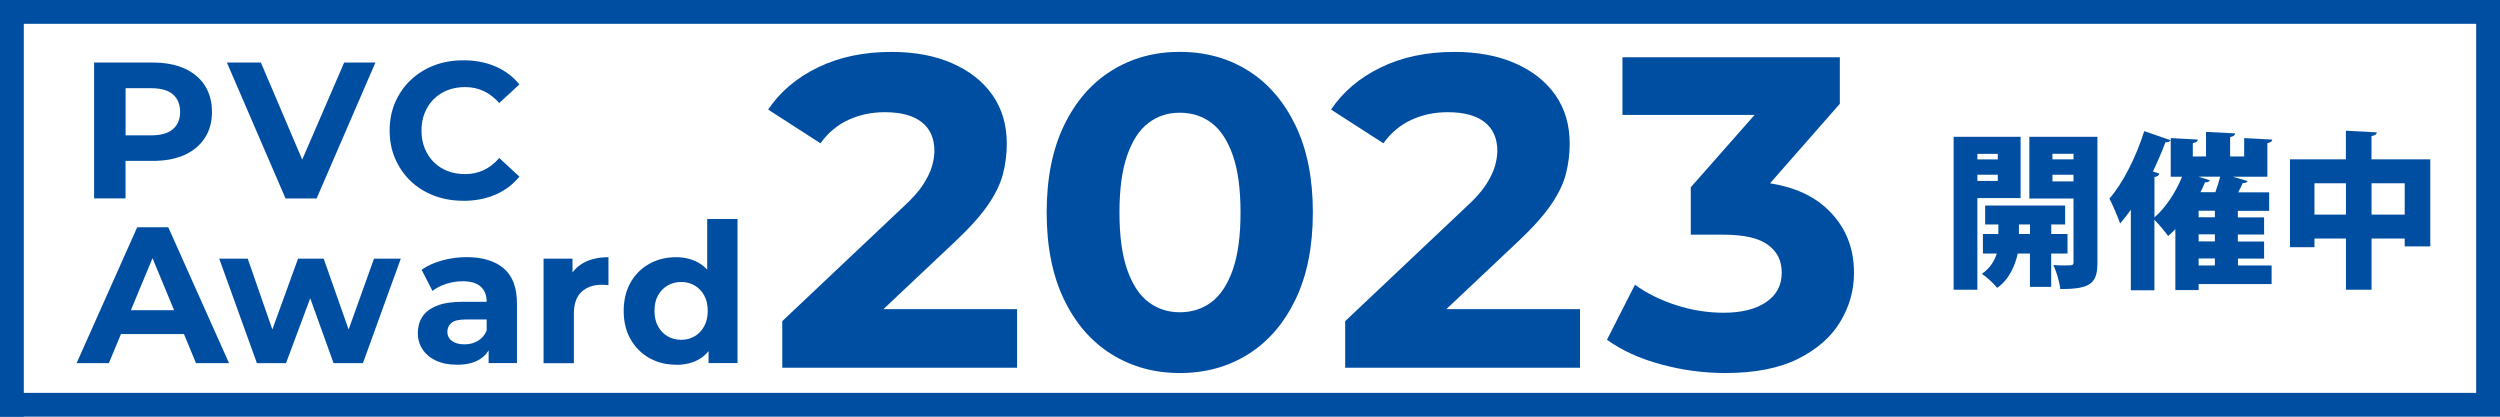 <?xml version="1.0" encoding="UTF-8"?>
<svg id="_レイヤー_1" data-name="レイヤー 1" xmlns="http://www.w3.org/2000/svg" viewBox="0 0 420 70">
  <defs>
    <style>
      .cls-1 {
        fill: #004ea2;
      }
    </style>
  </defs>
  <g>
    <path class="cls-1" d="m15.81,33.34V10.51h9.88c2.04,0,3.81.33,5.28.99,1.48.66,2.62,1.61,3.43,2.85.8,1.24,1.21,2.72,1.21,4.44s-.4,3.16-1.21,4.4c-.81,1.24-1.95,2.19-3.43,2.85s-3.24.99-5.28.99h-6.95l2.35-2.38v8.68h-5.29Zm5.29-8.09l-2.35-2.51h6.65c1.63,0,2.85-.35,3.65-1.04.81-.7,1.21-1.66,1.21-2.9s-.4-2.24-1.21-2.94c-.8-.7-2.02-1.04-3.65-1.04h-6.65l2.35-2.51v12.95Z"/>
    <path class="cls-1" d="m47.97,33.34l-9.85-22.83h5.71l8.61,20.22h-3.36l8.74-20.22h5.25l-9.88,22.83h-5.22Z"/>
    <path class="cls-1" d="m77.82,33.73c-1.76,0-3.4-.29-4.91-.86-1.51-.58-2.82-1.4-3.93-2.46-1.11-1.07-1.97-2.32-2.59-3.75-.62-1.43-.93-3.01-.93-4.73s.31-3.29.93-4.73,1.49-2.69,2.61-3.75c1.12-1.07,2.43-1.89,3.93-2.46,1.5-.58,3.14-.86,4.93-.86,1.98,0,3.77.34,5.37,1.03s2.94,1.69,4.03,3.02l-3.39,3.13c-.78-.89-1.65-1.56-2.61-2.01-.96-.45-2-.67-3.13-.67-1.06,0-2.04.17-2.94.52-.89.35-1.66.85-2.32,1.5-.65.65-1.16,1.43-1.52,2.32-.36.89-.54,1.88-.54,2.97s.18,2.08.54,2.97c.36.89.86,1.66,1.52,2.32s1.42,1.15,2.32,1.5c.89.35,1.87.52,2.94.52,1.13,0,2.17-.22,3.13-.67.96-.45,1.83-1.12,2.61-2.04l3.39,3.13c-1.09,1.33-2.43,2.34-4.03,3.03s-3.4,1.04-5.4,1.04Z"/>
    <path class="cls-1" d="m12.87,61.01l10.18-22.83h5.22l10.21,22.83h-5.55l-8.35-20.16h2.09l-8.38,20.16h-5.41Zm5.09-4.89l1.4-4.01h11.74l1.43,4.01h-14.58Z"/>
    <path class="cls-1" d="m43.16,61.01l-6.33-17.55h4.79l5.25,15.1h-2.28l5.48-15.1h4.31l5.32,15.1h-2.28l5.41-15.1h4.5l-6.36,17.55h-4.93l-4.66-12.95h1.5l-4.83,12.95h-4.89Z"/>
    <path class="cls-1" d="m76.74,61.27c-1.37,0-2.54-.23-3.52-.7-.98-.47-1.73-1.1-2.25-1.91-.52-.8-.78-1.71-.78-2.71s.26-1.96.77-2.74c.51-.78,1.32-1.4,2.43-1.84,1.11-.45,2.56-.67,4.34-.67h4.67v2.97h-4.11c-1.2,0-2.02.2-2.46.59-.45.39-.67.88-.67,1.47,0,.65.26,1.17.77,1.55.51.38,1.21.57,2.1.57s1.61-.2,2.28-.6c.67-.4,1.16-.99,1.47-1.78l.78,2.35c-.37,1.13-1.04,1.99-2.02,2.58-.98.59-2.24.88-3.78.88Zm5.35-.26v-3.43l-.33-.75v-6.13c0-1.09-.33-1.94-.99-2.54-.66-.61-1.68-.91-3.05-.91-.94,0-1.85.15-2.76.44-.9.29-1.67.69-2.3,1.19l-1.83-3.56c.96-.67,2.11-1.2,3.46-1.57,1.35-.37,2.72-.55,4.11-.55,2.67,0,4.75.63,6.23,1.89,1.48,1.26,2.22,3.23,2.22,5.9v10.01h-4.76Z"/>
    <path class="cls-1" d="m91.32,61.01v-17.55h4.86v4.96l-.68-1.43c.52-1.24,1.36-2.18,2.51-2.82,1.15-.64,2.56-.96,4.21-.96v4.7c-.22-.02-.41-.04-.59-.05s-.36-.02-.55-.02c-1.39,0-2.52.4-3.38,1.19-.86.79-1.29,2.03-1.29,3.7v8.29h-5.09Z"/>
    <path class="cls-1" d="m113.56,61.27c-1.65,0-3.14-.37-4.47-1.12-1.33-.75-2.38-1.8-3.15-3.15-.77-1.35-1.16-2.94-1.16-4.76s.39-3.45,1.16-4.79c.77-1.35,1.82-2.39,3.15-3.13s2.82-1.11,4.47-1.11c1.48,0,2.77.33,3.88.98s1.97,1.64,2.58,2.97c.61,1.33.91,3.02.91,5.09s-.29,3.74-.88,5.07-1.43,2.33-2.53,2.99-2.42.98-3.96.98Zm.88-4.18c.83,0,1.58-.2,2.25-.59.67-.39,1.21-.95,1.61-1.68.4-.73.6-1.59.6-2.59s-.2-1.89-.6-2.61c-.4-.72-.94-1.27-1.61-1.66-.67-.39-1.42-.59-2.25-.59s-1.61.2-2.28.59-1.21.95-1.61,1.66c-.4.72-.6,1.59-.6,2.61s.2,1.87.6,2.59c.4.73.94,1.29,1.61,1.68.67.39,1.43.59,2.28.59Zm4.6,3.91v-3.59l.1-5.22-.33-5.19v-10.21h5.09v24.2h-4.86Z"/>
  </g>
  <g>
    <path class="cls-1" d="m131.42,61.77v-7.82l20.12-19c1.59-1.44,2.76-2.73,3.5-3.87.74-1.14,1.25-2.19,1.53-3.13.27-.94.41-1.81.41-2.61,0-2.09-.71-3.69-2.12-4.81-1.42-1.12-3.49-1.68-6.22-1.68-2.19,0-4.21.42-6.07,1.27-1.86.85-3.44,2.16-4.73,3.95l-8.79-5.66c1.99-2.98,4.77-5.34,8.35-7.08,3.58-1.74,7.7-2.61,12.37-2.61,3.88,0,7.27.63,10.17,1.9,2.91,1.27,5.17,3.04,6.78,5.33,1.61,2.28,2.42,5.02,2.42,8.2,0,1.69-.21,3.37-.63,5.03-.42,1.66-1.27,3.42-2.53,5.25-1.27,1.84-3.12,3.9-5.55,6.18l-16.69,15.73-2.31-4.4h29.44v9.84h-39.42Z"/>
    <path class="cls-1" d="m198.2,62.67c-4.27,0-8.1-1.06-11.48-3.17s-6.04-5.18-7.97-9.2c-1.94-4.02-2.91-8.89-2.91-14.61s.97-10.58,2.91-14.61c1.94-4.02,4.6-7.09,7.97-9.2,3.38-2.11,7.2-3.17,11.48-3.17s8.16,1.06,11.51,3.17c3.35,2.11,6,5.18,7.94,9.2,1.94,4.03,2.91,8.89,2.91,14.61s-.97,10.58-2.91,14.61c-1.94,4.03-4.58,7.09-7.94,9.2-3.35,2.11-7.19,3.17-11.51,3.17Zm0-10.21c2.04,0,3.81-.57,5.33-1.71,1.51-1.14,2.71-2.96,3.58-5.44.87-2.48,1.3-5.69,1.3-9.61s-.43-7.13-1.3-9.61c-.87-2.48-2.06-4.3-3.58-5.44-1.52-1.14-3.29-1.71-5.33-1.71s-3.74.57-5.25,1.71c-1.52,1.14-2.71,2.96-3.58,5.44-.87,2.48-1.3,5.69-1.3,9.61s.43,7.13,1.3,9.61c.87,2.48,2.06,4.3,3.58,5.44,1.51,1.14,3.27,1.71,5.25,1.71Z"/>
    <path class="cls-1" d="m225.99,61.77v-7.82l20.12-19c1.59-1.44,2.76-2.73,3.5-3.87.74-1.14,1.25-2.19,1.53-3.13.27-.94.41-1.81.41-2.61,0-2.09-.71-3.69-2.12-4.81-1.42-1.12-3.49-1.68-6.22-1.68-2.19,0-4.21.42-6.07,1.27-1.86.85-3.44,2.16-4.73,3.95l-8.79-5.66c1.99-2.98,4.77-5.34,8.35-7.08,3.58-1.74,7.7-2.61,12.37-2.61,3.88,0,7.27.63,10.17,1.9,2.91,1.27,5.17,3.04,6.78,5.33,1.61,2.28,2.42,5.02,2.42,8.2,0,1.69-.21,3.37-.63,5.03-.42,1.66-1.27,3.42-2.53,5.25-1.27,1.84-3.12,3.9-5.55,6.18l-16.69,15.73-2.31-4.4h29.44v9.84h-39.42Z"/>
    <path class="cls-1" d="m289.87,62.67c-3.63,0-7.23-.48-10.81-1.45-3.58-.97-6.61-2.35-9.09-4.14l4.7-9.24c1.99,1.44,4.3,2.58,6.93,3.43,2.63.85,5.29,1.27,7.97,1.27,3.03,0,5.41-.6,7.15-1.79s2.61-2.83,2.61-4.92-.77-3.55-2.31-4.69-4.02-1.71-7.45-1.71h-5.52v-7.97l14.53-16.47,1.34,4.32h-27.35v-9.69h36.52v7.82l-14.46,16.47-6.11-3.5h3.5c6.41,0,11.25,1.44,14.53,4.32,3.28,2.88,4.92,6.58,4.92,11.1,0,2.93-.77,5.68-2.31,8.23-1.54,2.56-3.9,4.63-7.08,6.22-3.18,1.59-7.25,2.39-12.22,2.39Z"/>
  </g>
  <g>
    <path class="cls-1" d="m339.45,33.27h-7.25v15.41h-3.99v-25.7h11.25v10.29Zm-3.82-7.42h-3.43v.93h3.43v-.93Zm-3.43,4.55h3.43v-1.04h-3.43v1.04Zm15.13,12.2h-2.73v5.59h-3.57v-5.59h-2.05c-.39,1.8-1.38,4.36-3.46,5.76-.53-.7-1.77-1.83-2.56-2.36,1.38-.93,2.14-2.25,2.5-3.4h-2.33v-3.29h2.59v-1.6h-2.22v-3.18h13.44v3.18h-2.33v1.6h2.73v3.29Zm-8.15-3.29h1.86v-1.6h-1.86v1.6Zm13.19-16.34v21.11c0,3.37-.98,4.53-6.24,4.47-.11-1.1-.65-2.98-1.18-4.02.65.06,1.38.06,1.97.06,1.29,0,1.43,0,1.43-.56v-10.68h-7.42v-10.37h11.44Zm-4.02,2.87h-3.54v.93h3.54v-.93Zm-3.54,4.64h3.54v-1.12h-3.54v1.12Z"/>
    <path class="cls-1" d="m375.98,43.42v1.18h5.65v3.12h-12.26v1.01h-3.91v-10.23c-.39.39-.79.79-1.21,1.15-.51-.7-1.55-1.97-2.31-2.73v11.84h-3.96v-13.52c-.59.82-1.18,1.6-1.8,2.31-.34-.98-1.27-3.2-1.8-4.19,2.22-2.5,4.5-7,5.85-11.33l4.41,1.52c-.11.25-.39.39-.84.34-.62,1.66-1.35,3.32-2.11,4.92l1.1.37c-.08.25-.34.51-.84.56v6.78c1.86-1.6,3.57-4.19,4.64-6.83h-1.91v-6.49l4.55.25c-.03.31-.25.48-.84.59v2.25h2.22v-4.13l4.89.25c-.03.31-.25.51-.84.62v3.26h2.36v-3.09l4.72.25c-.03.31-.25.48-.82.59v5.65h-5.79l2.47.73c-.08.23-.37.34-.82.34-.2.48-.48,1.01-.76,1.55h5.2v3.12h-5.26v1.1h4.41v2.87h-4.41v1.18h4.41v2.87h-4.41Zm-6.66-13.75l1.94.62c-.11.22-.39.37-.82.34-.22.56-.48,1.1-.76,1.66h2.5c.31-.84.59-1.8.82-2.61h-3.68Zm2.78,6.83v-1.1h-2.73v1.1h2.73Zm0,4.05v-1.18h-2.73v1.18h2.73Zm-2.73,2.87v1.18h2.73v-1.18h-2.73Z"/>
    <path class="cls-1" d="m398.42,26.77h9.87v14.62h-4.3v-1.32h-5.57v8.6h-4.3v-8.6h-5.29v1.46h-4.11v-14.76h9.39v-4.81l5.2.28c-.03.31-.28.51-.9.62v3.91Zm-9.59,9.28h5.29v-5.26h-5.29v5.26Zm9.59,0h5.57v-5.26h-5.57v5.26Z"/>
  </g>
  <rect class="cls-1" width="420" height="4"/>
  <rect class="cls-1" x="383.57" y="32.62" width="68.86" height="4" transform="translate(452.62 -383.38) rotate(90)"/>
  <rect class="cls-1" x="-33" y="33" width="70" height="4" transform="translate(37 33) rotate(90)"/>
  <rect class="cls-1" y="66" width="420" height="4"/>
</svg>
